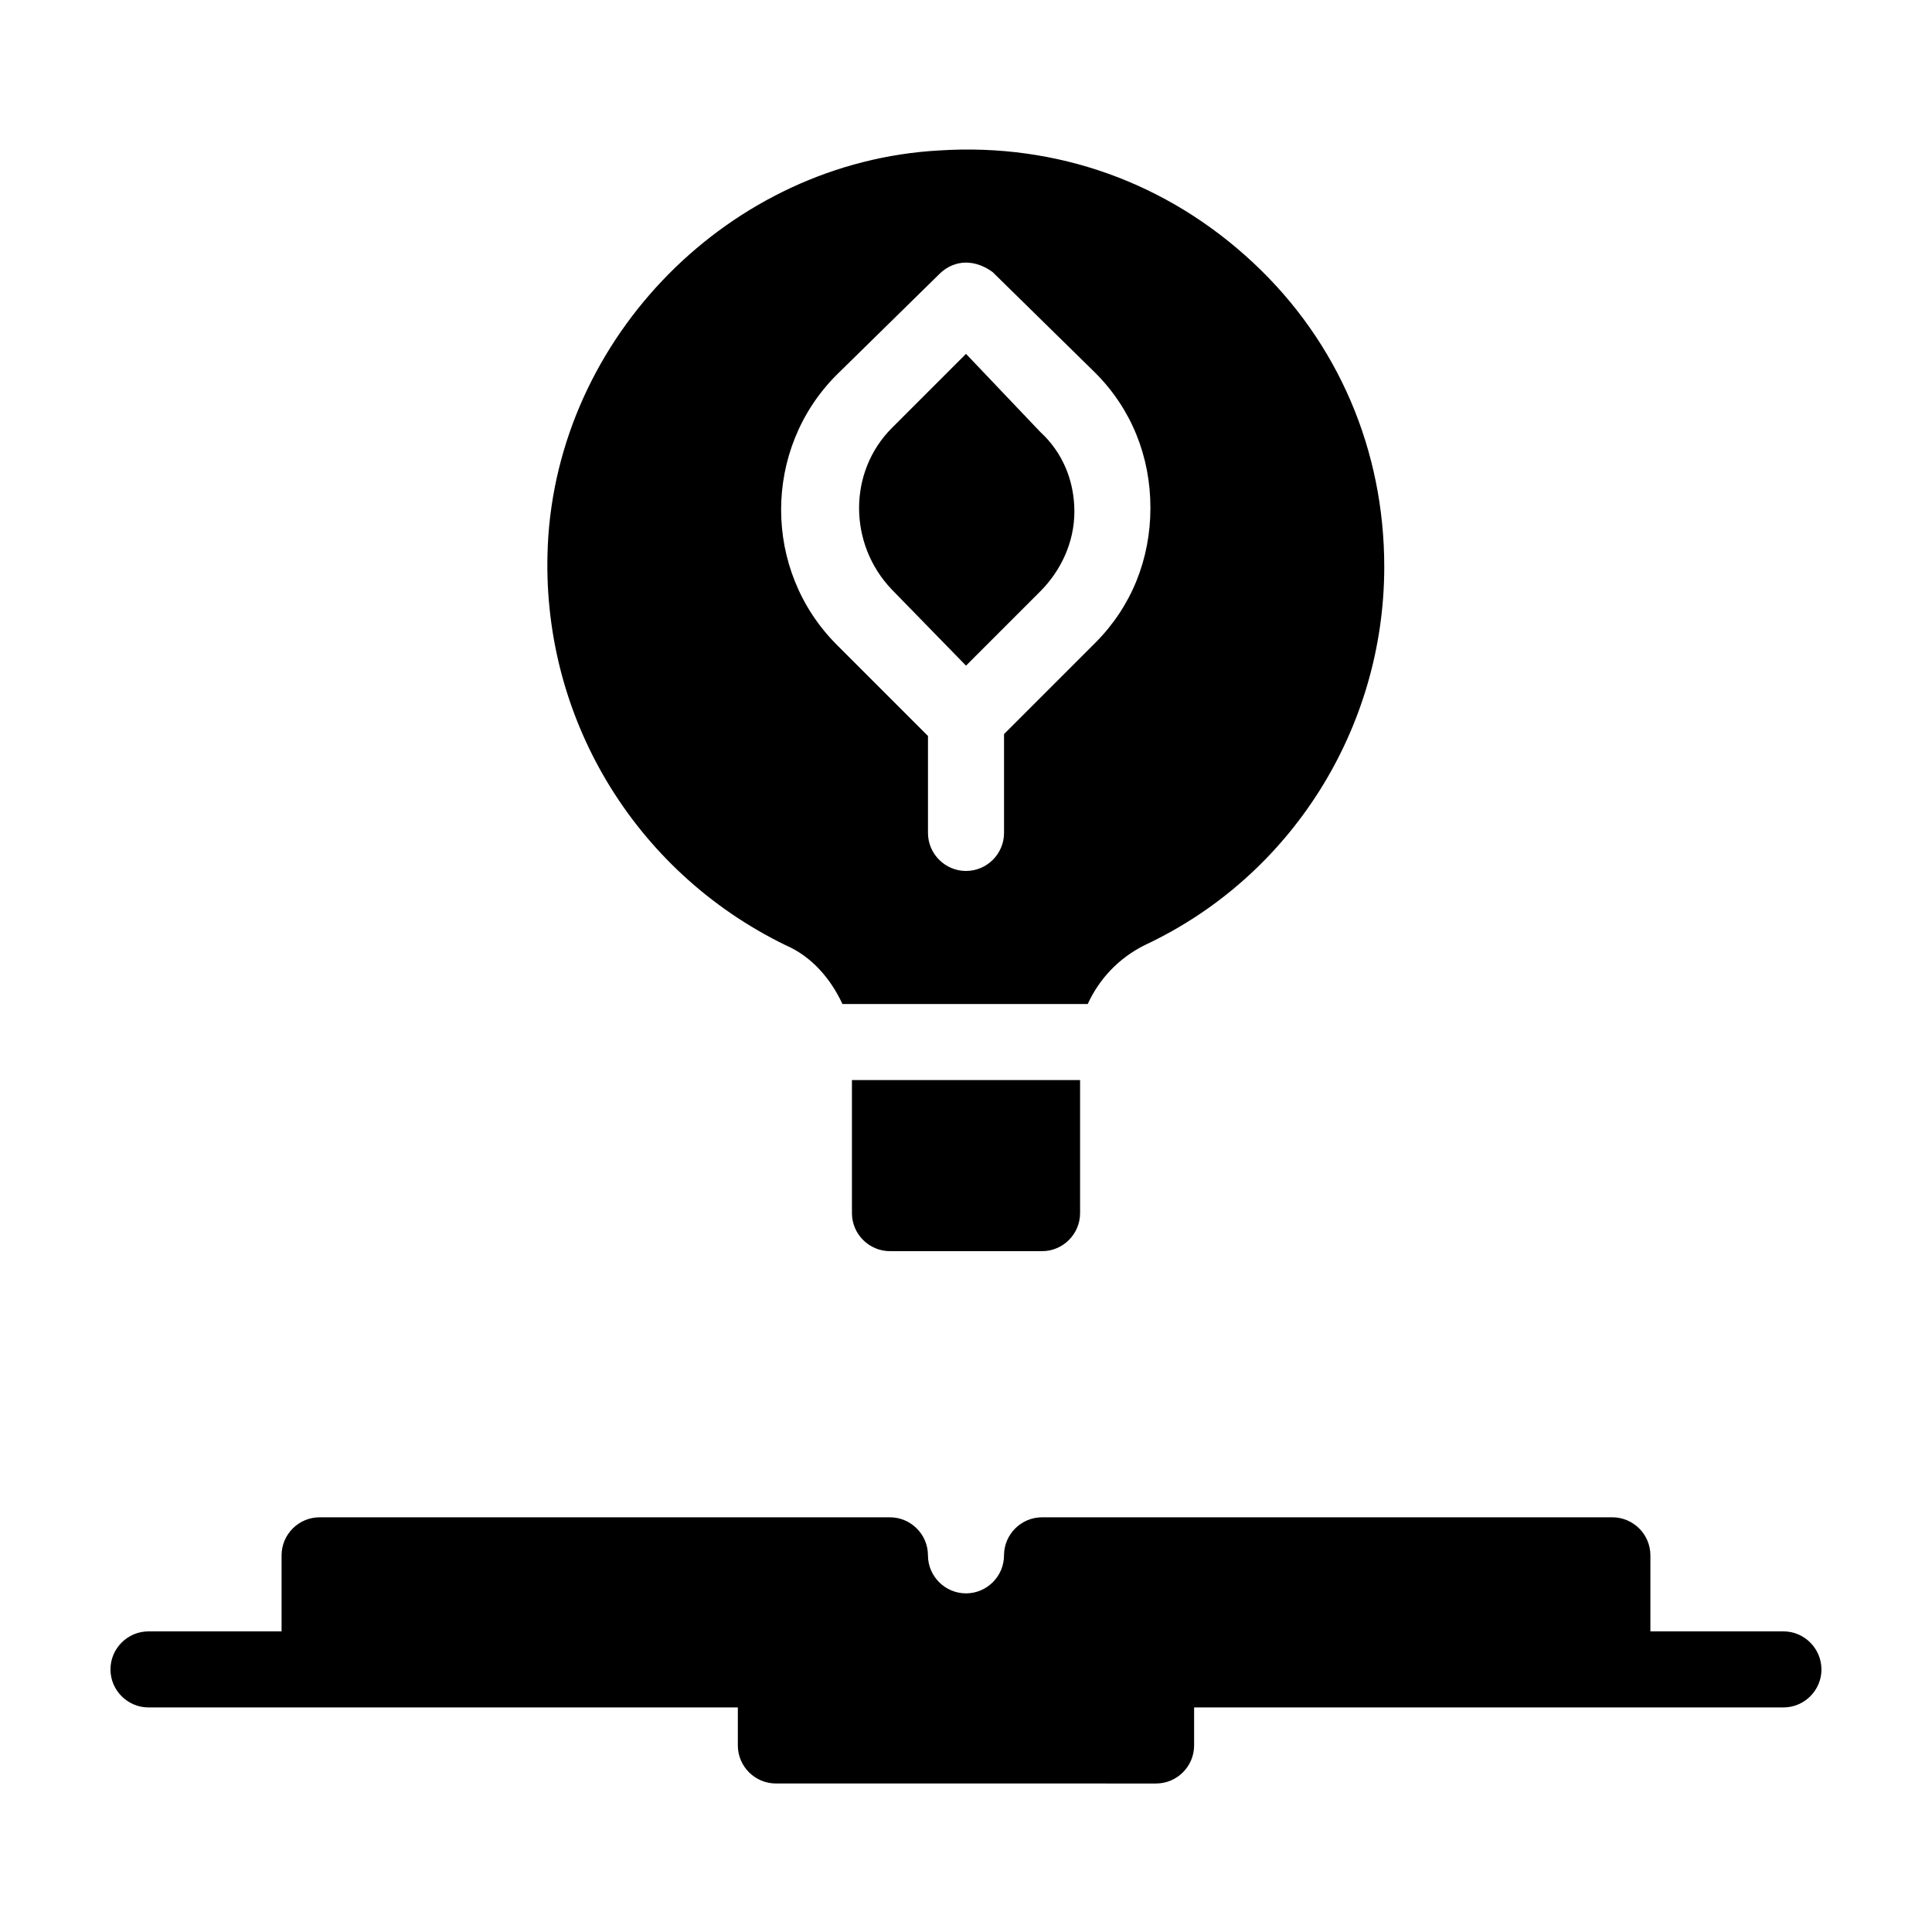 <?xml version="1.0" encoding="UTF-8"?>
<!-- Uploaded to: SVG Repo, www.svgrepo.com, Generator: SVG Repo Mixer Tools -->
<svg fill="#000000" width="800px" height="800px" version="1.1" viewBox="144 144 512 512" xmlns="http://www.w3.org/2000/svg">
 <path d="m626.71 586.41c0 5.543-4.535 10.078-10.078 10.078h-156.18v10.078c0 5.543-4.535 10.078-10.078 10.078l-100.76-0.004c-5.543 0-10.078-4.535-10.078-10.078v-10.078l-156.18 0.004c-5.543 0-10.078-4.535-10.078-10.078s4.535-10.078 10.078-10.078h35.266v-20.152c0-5.543 4.535-10.078 10.078-10.078h151.14c5.543 0 10.078 4.535 10.078 10.078s4.535 10.078 10.078 10.078c5.543 0 10.078-4.535 10.078-10.078s4.535-10.078 10.078-10.078h151.14c5.543 0 10.078 4.535 10.078 10.078v20.152h35.266c5.531 0.004 10.062 4.539 10.062 10.078zm-246.86-110.84h40.305c5.543 0 10.078-4.535 10.078-10.078v-35.266h-60.461v35.266c0 5.543 4.535 10.078 10.078 10.078zm-90.688-186.91c2.519-55.418 48.367-101.77 103.79-104.79 31.234-2.016 60.457 8.566 83.129 29.727s34.762 49.879 34.762 80.609c0 42.824-24.688 82.121-63.48 100.26-7.055 3.527-12.09 9.07-15.113 15.617h-64.992c-3.023-6.551-8.062-12.594-15.113-15.617-40.305-19.648-64.992-60.961-62.977-105.8zm76.578 26.199 24.184 24.184v25.691c0 5.543 4.535 10.078 10.078 10.078s10.078-4.535 10.078-10.078v-26.199l24.184-24.184c9.574-9.574 14.609-22.168 14.609-35.77s-5.039-26.199-14.609-35.77l-27.207-26.703c-2.019-1.508-4.539-2.516-7.055-2.516-2.519 0-5.039 1.008-7.055 3.023l-27.207 26.703c-19.648 19.645-19.648 51.891 0 71.539zm34.262 5.543 19.648-19.648c5.543-5.543 9.07-13.098 9.07-21.16s-3.023-15.617-9.07-21.16l-19.648-20.656-19.648 19.648c-11.586 11.586-11.586 30.73 0 42.824z"/>
</svg>